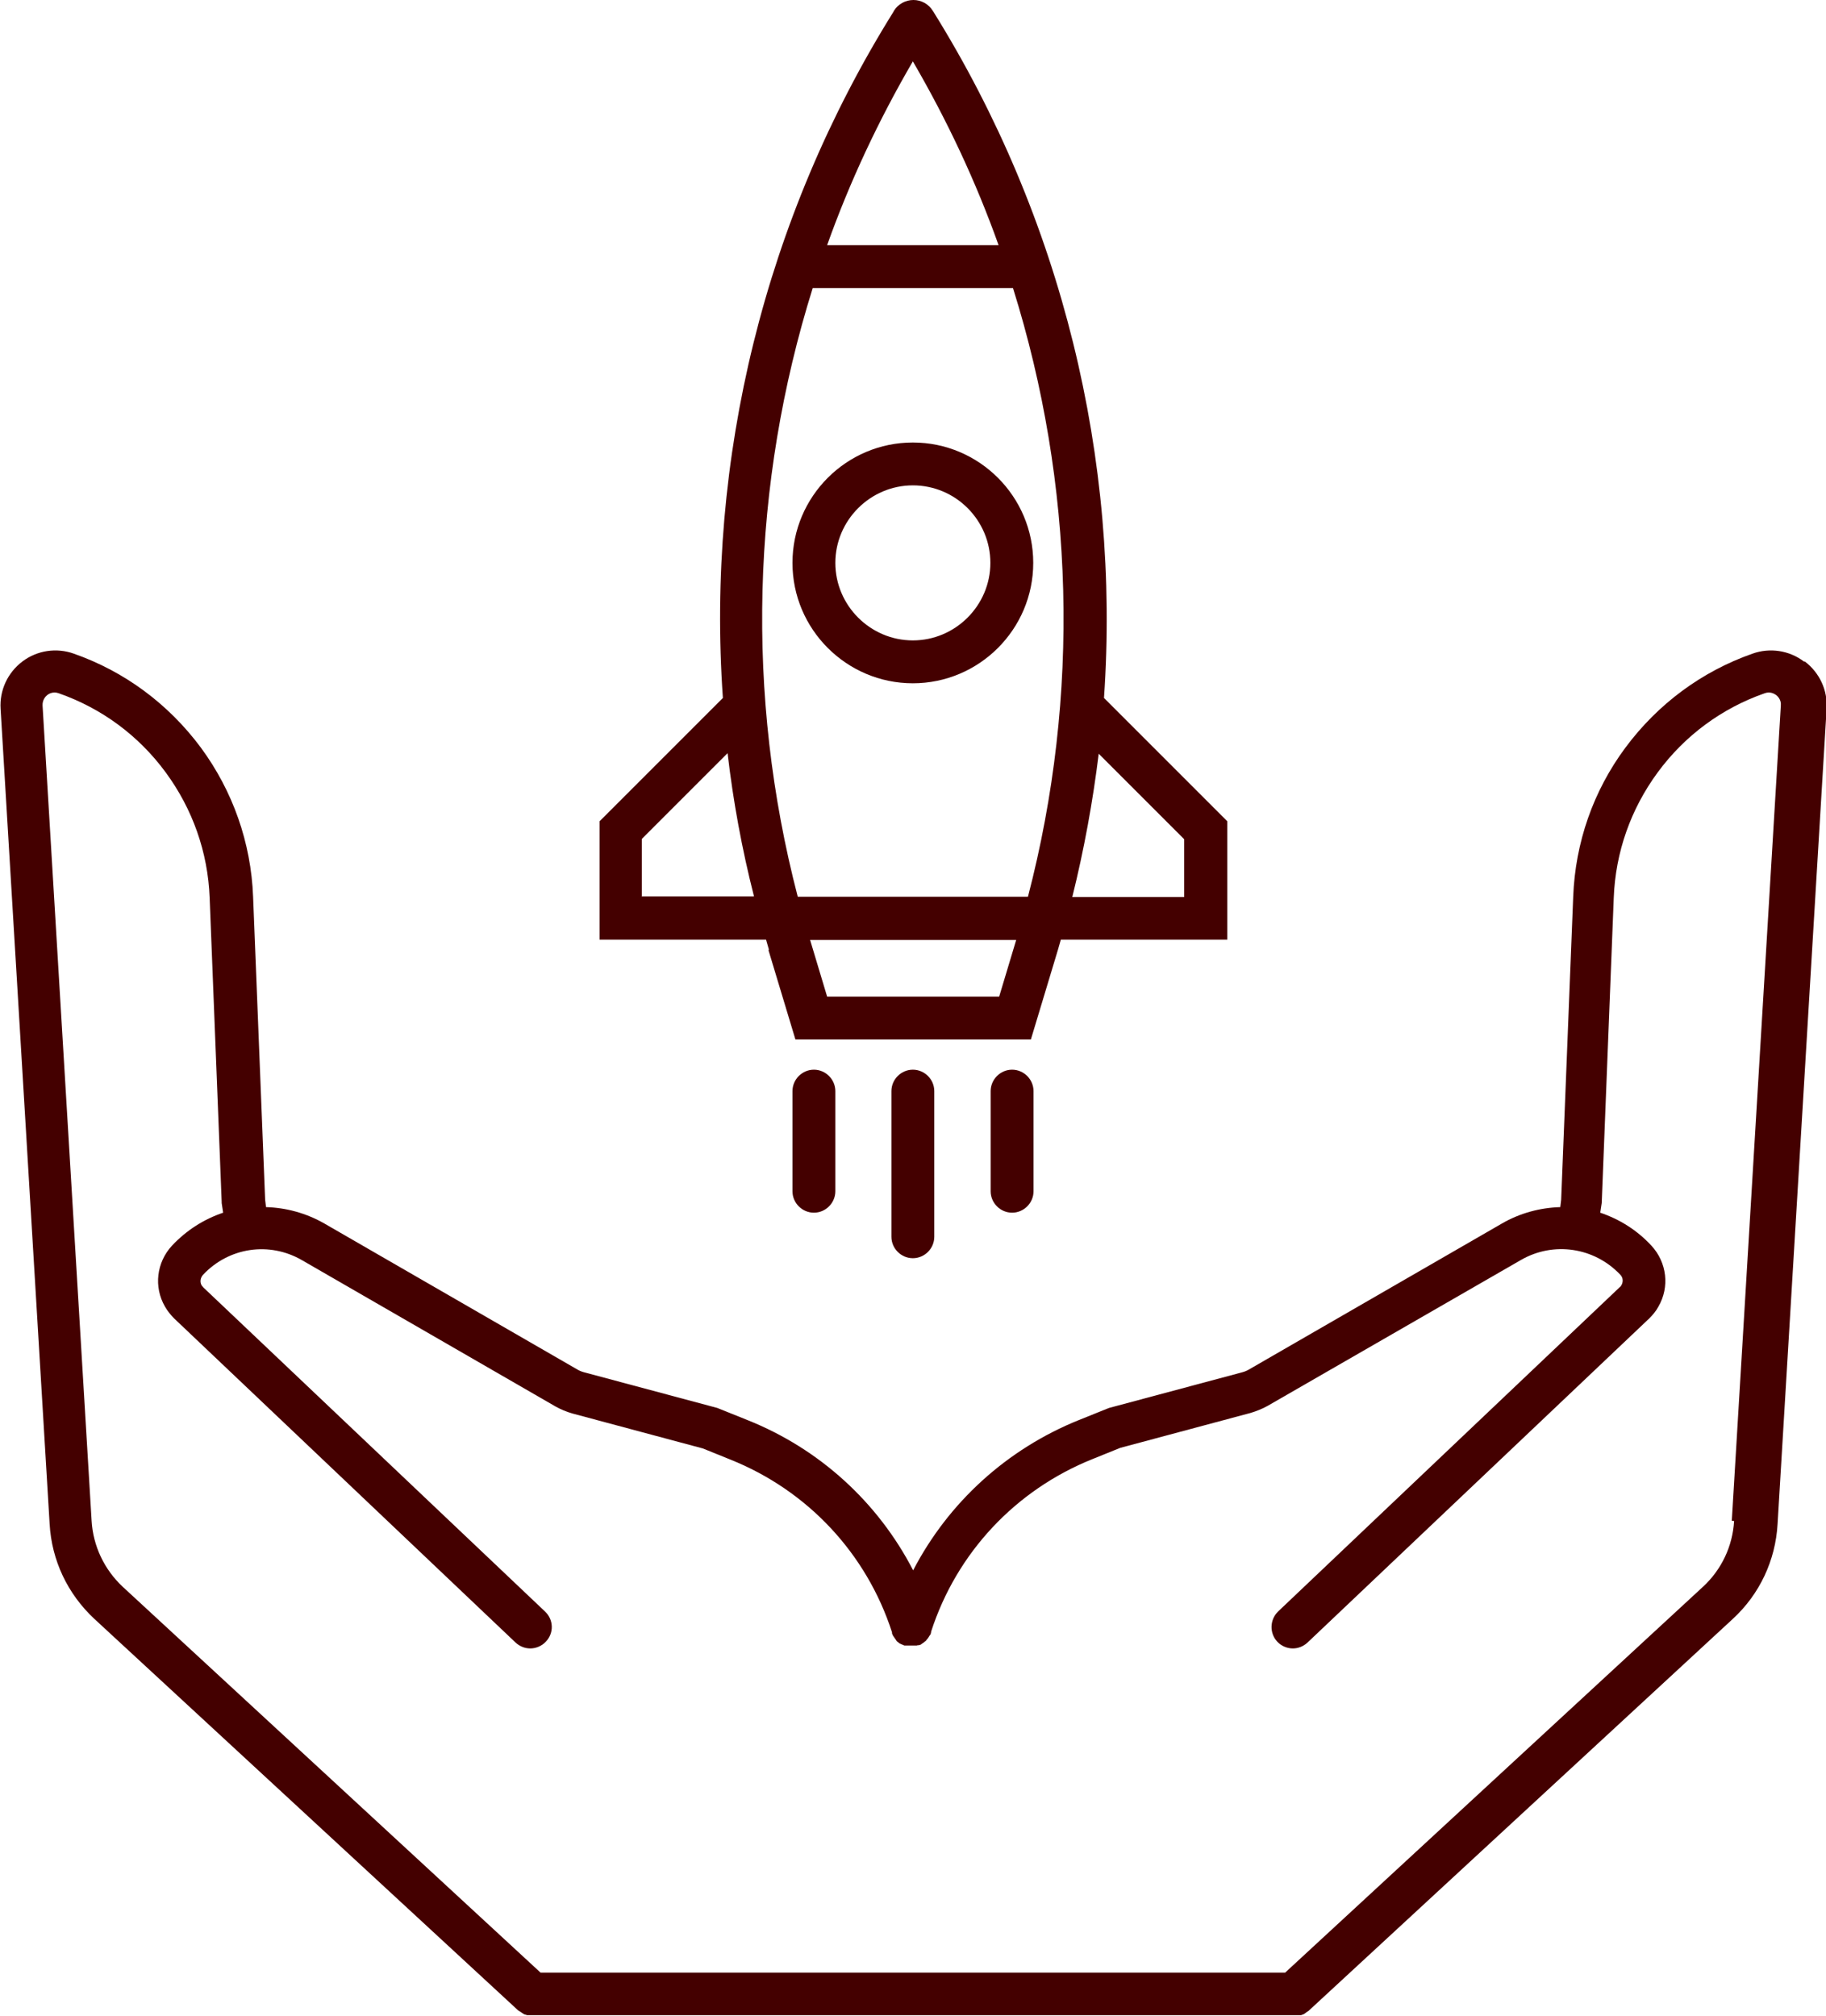 <?xml version="1.0" encoding="UTF-8"?>
<svg id="Layer_2" data-name="Layer 2" xmlns="http://www.w3.org/2000/svg" xmlns:xlink="http://www.w3.org/1999/xlink" viewBox="0 0 62.19 68.65">
  <defs>
    <style>
      .cls-1 {
        fill: none;
      }

      .cls-2 {
        fill: #400;
      }

      .cls-3 {
        clip-path: url(#clippath);
      }
    </style>
    <clipPath id="clippath">
      <rect class="cls-1" width="62.19" height="68.65"/>
    </clipPath>
  </defs>
  <g id="Layer_1-2" data-name="Layer 1">
    <g class="cls-3">
      <path class="cls-2" d="M59.06,51.8c-.05.86-.43,1.66-1.06,2.24l-14.23,13.14h-25.36l-14.23-13.14c-.63-.59-1.01-1.39-1.06-2.25l-1.67-27.76c-.01-.2.11-.32.16-.36.05-.04.2-.13.39-.06,1.46.51,2.72,1.44,3.64,2.69.92,1.25,1.44,2.72,1.5,4.27l.41,10.36v.04s.05.33.05.33c-.65.22-1.24.59-1.74,1.12-.53.57-.63,1.41-.24,2.08.08.14.19.28.31.4l11.63,11.04c.14.13.32.2.5.2.19,0,.39-.08.53-.23.28-.29.27-.75-.03-1.03l-11.63-11.03s-.04-.05-.06-.07c-.06-.1-.06-.24.04-.36.88-.94,2.26-1.15,3.38-.5l8.63,4.98c.18.1.37.18.58.24l4.44,1.19.94.38c2.62,1.05,4.63,3.19,5.5,5.88,0,0,0,.01,0,.02,0,.01,0,.03.01.04,0,0,.01.02.01.03,0,.01.01.02.02.03,0,.01.01.02.02.03,0,0,.01.02.02.03,0,0,.01.02.02.03,0,0,.01.02.02.03,0,0,.02.02.02.03s.02.02.02.03c0,0,.01.01.02.02.01,0,.02.02.03.02,0,0,.02.01.02.02.01,0,.02.02.03.02,0,0,.02,0,.02.01.01,0,.02.01.04.02,0,0,.02,0,.03.01.01,0,.02.01.04.02.01,0,.02,0,.03.01,0,0,.01,0,.02,0,0,0,0,0,.01,0,.01,0,.02,0,.04,0,.01,0,.02,0,.03,0,.01,0,.02,0,.04,0,.01,0,.02,0,.03,0,.01,0,.02,0,.03,0,.01,0,.02,0,.04,0,.01,0,.02,0,.03,0,.01,0,.03,0,.04,0,.01,0,.02,0,.03,0,.01,0,.03,0,.04,0,0,0,.02,0,.03,0,.01,0,.03,0,.04-.01,0,0,0,0,.01,0,0,0,.01,0,.02,0,.01,0,.03,0,.04-.01.01,0,.02,0,.03-.01.01,0,.02,0,.03-.02.01,0,.02-.01.03-.02,0,0,.02-.01.03-.02.01,0,.02-.02.03-.02,0,0,.02-.01.02-.02.01,0,.02-.02.03-.02,0,0,.02-.01.02-.02,0,0,.02-.02.02-.03,0,0,.02-.02.03-.03,0,0,.01-.02.02-.03,0-.01.02-.02.02-.03,0,0,.01-.02.02-.03,0-.01.01-.02.02-.03s.01-.02.02-.03c0,0,.01-.02.01-.03,0-.01.01-.03.01-.04,0,0,0-.01,0-.02.87-2.69,2.88-4.83,5.5-5.88l.94-.38,4.44-1.19c.2-.06.4-.14.58-.24l8.63-4.97c1.11-.64,2.5-.43,3.38.5.11.11.1.26.04.36-.01.02-.03.05-.06.07l-11.63,11.04c-.29.28-.3.74-.03,1.03.14.15.34.23.53.23.18,0,.36-.07.5-.2l11.64-11.04c.12-.12.23-.25.31-.4.39-.67.29-1.51-.24-2.08-.49-.53-1.09-.9-1.74-1.12l.05-.33.41-10.4c.06-1.55.58-3.02,1.5-4.27.92-1.25,2.18-2.18,3.64-2.69.19-.07.33.02.39.06.05.04.18.16.16.36l-1.67,27.76ZM61.44,22.53c-.5-.38-1.16-.48-1.75-.27-1.74.61-3.23,1.72-4.33,3.2-1.1,1.48-1.71,3.24-1.78,5.08l-.41,10.32-.03.25c-.68.02-1.37.2-1.99.56l-8.63,4.98c-.07.04-.15.07-.23.09l-4.52,1.21-1.02.41c-2.46.99-4.45,2.81-5.65,5.12-1.2-2.32-3.19-4.14-5.65-5.12l-1.02-.41-4.52-1.21c-.08-.02-.16-.05-.23-.09l-8.63-4.98c-.63-.36-1.31-.54-1.99-.56l-.03-.25-.41-10.32c-.07-1.84-.69-3.6-1.78-5.08-1.1-1.48-2.59-2.59-4.33-3.2-.59-.21-1.25-.11-1.75.27-.5.38-.78.98-.74,1.61l1.67,27.76c.07,1.24.61,2.38,1.52,3.23l14.44,13.34s.01,0,.02.01c0,0,.02.02.03.02,0,0,.02.01.03.02,0,0,.02.01.03.02,0,0,.02.01.03.02,0,0,.02.01.03.02.01,0,.02.01.03.02.01,0,.02,0,.03.01.01,0,.02,0,.04.01,0,0,.02,0,.03.01.01,0,.02,0,.04,0,.01,0,.02,0,.03,0,.01,0,.03,0,.04,0,0,0,.02,0,.03,0,.02,0,.05,0,.07,0h25.93s.05,0,.07,0c0,0,.02,0,.03,0,.01,0,.03,0,.04,0,.01,0,.02,0,.03,0,.01,0,.03,0,.04,0,.01,0,.02,0,.03-.01.01,0,.02,0,.03-.01,0,0,.02,0,.03-.01.01,0,.02,0,.03-.02.01,0,.02,0,.03-.02.01,0,.02-.01.03-.02,0,0,.02-.01.03-.02s.02-.01.03-.02c0,0,.02-.01.03-.02,0,0,0,0,.01-.01l14.44-13.34c.91-.84,1.45-1.99,1.52-3.23l1.67-27.76c.04-.63-.24-1.23-.74-1.61"/>
      <path class="cls-2" d="M21.86,30.54v-1.97l2.92-2.92c.19,1.64.49,3.27.9,4.88h-3.81ZM27.68,9.81h6.82c2.09,6.67,2.3,13.86.51,20.73h-7.84c-1.79-6.87-1.58-14.06.51-20.73M31.09,2.09c1.17,2.01,2.15,4.1,2.92,6.26h-5.84c.77-2.16,1.75-4.25,2.92-6.26M40.33,28.58v1.97h-3.81c.4-1.61.7-3.25.9-4.88l2.92,2.92ZM28.17,33.94l-.58-1.93h7.02l-.58,1.93h-5.85ZM26.17,32.35l.92,3.05h8.02l.92-3.05c.03-.12.07-.23.1-.35h5.67v-4.03l-4.2-4.2c.56-8.14-1.43-16.33-5.81-23.37l-.02-.03c-.14-.23-.39-.37-.66-.37s-.52.14-.66.36l-.02.04c-4.39,7.04-6.38,15.23-5.81,23.37l-4.2,4.2v4.03h5.67c.03.12.07.23.1.35"/>
      <path class="cls-2" d="M31.09,16.53c1.46,0,2.64,1.19,2.64,2.64s-1.19,2.64-2.64,2.64-2.64-1.19-2.64-2.64,1.19-2.64,2.64-2.64M31.09,23.27c2.26,0,4.1-1.84,4.1-4.1s-1.84-4.1-4.1-4.1-4.1,1.84-4.1,4.1,1.84,4.1,4.1,4.1"/>
      <path class="cls-2" d="M26.99,37.16v3.41c0,.4.33.73.73.73s.73-.33.73-.73v-3.41c0-.4-.33-.73-.73-.73s-.73.33-.73.73"/>
      <path class="cls-2" d="M34.47,36.43c-.4,0-.73.33-.73.73v3.41c0,.4.33.73.73.73s.73-.33.73-.73v-3.41c0-.4-.33-.73-.73-.73"/>
      <path class="cls-2" d="M30.36,37.16v4.96c0,.4.33.73.73.73s.73-.33.73-.73v-4.96c0-.4-.33-.73-.73-.73s-.73.33-.73.73"/>
    </g>
  </g>
</svg>